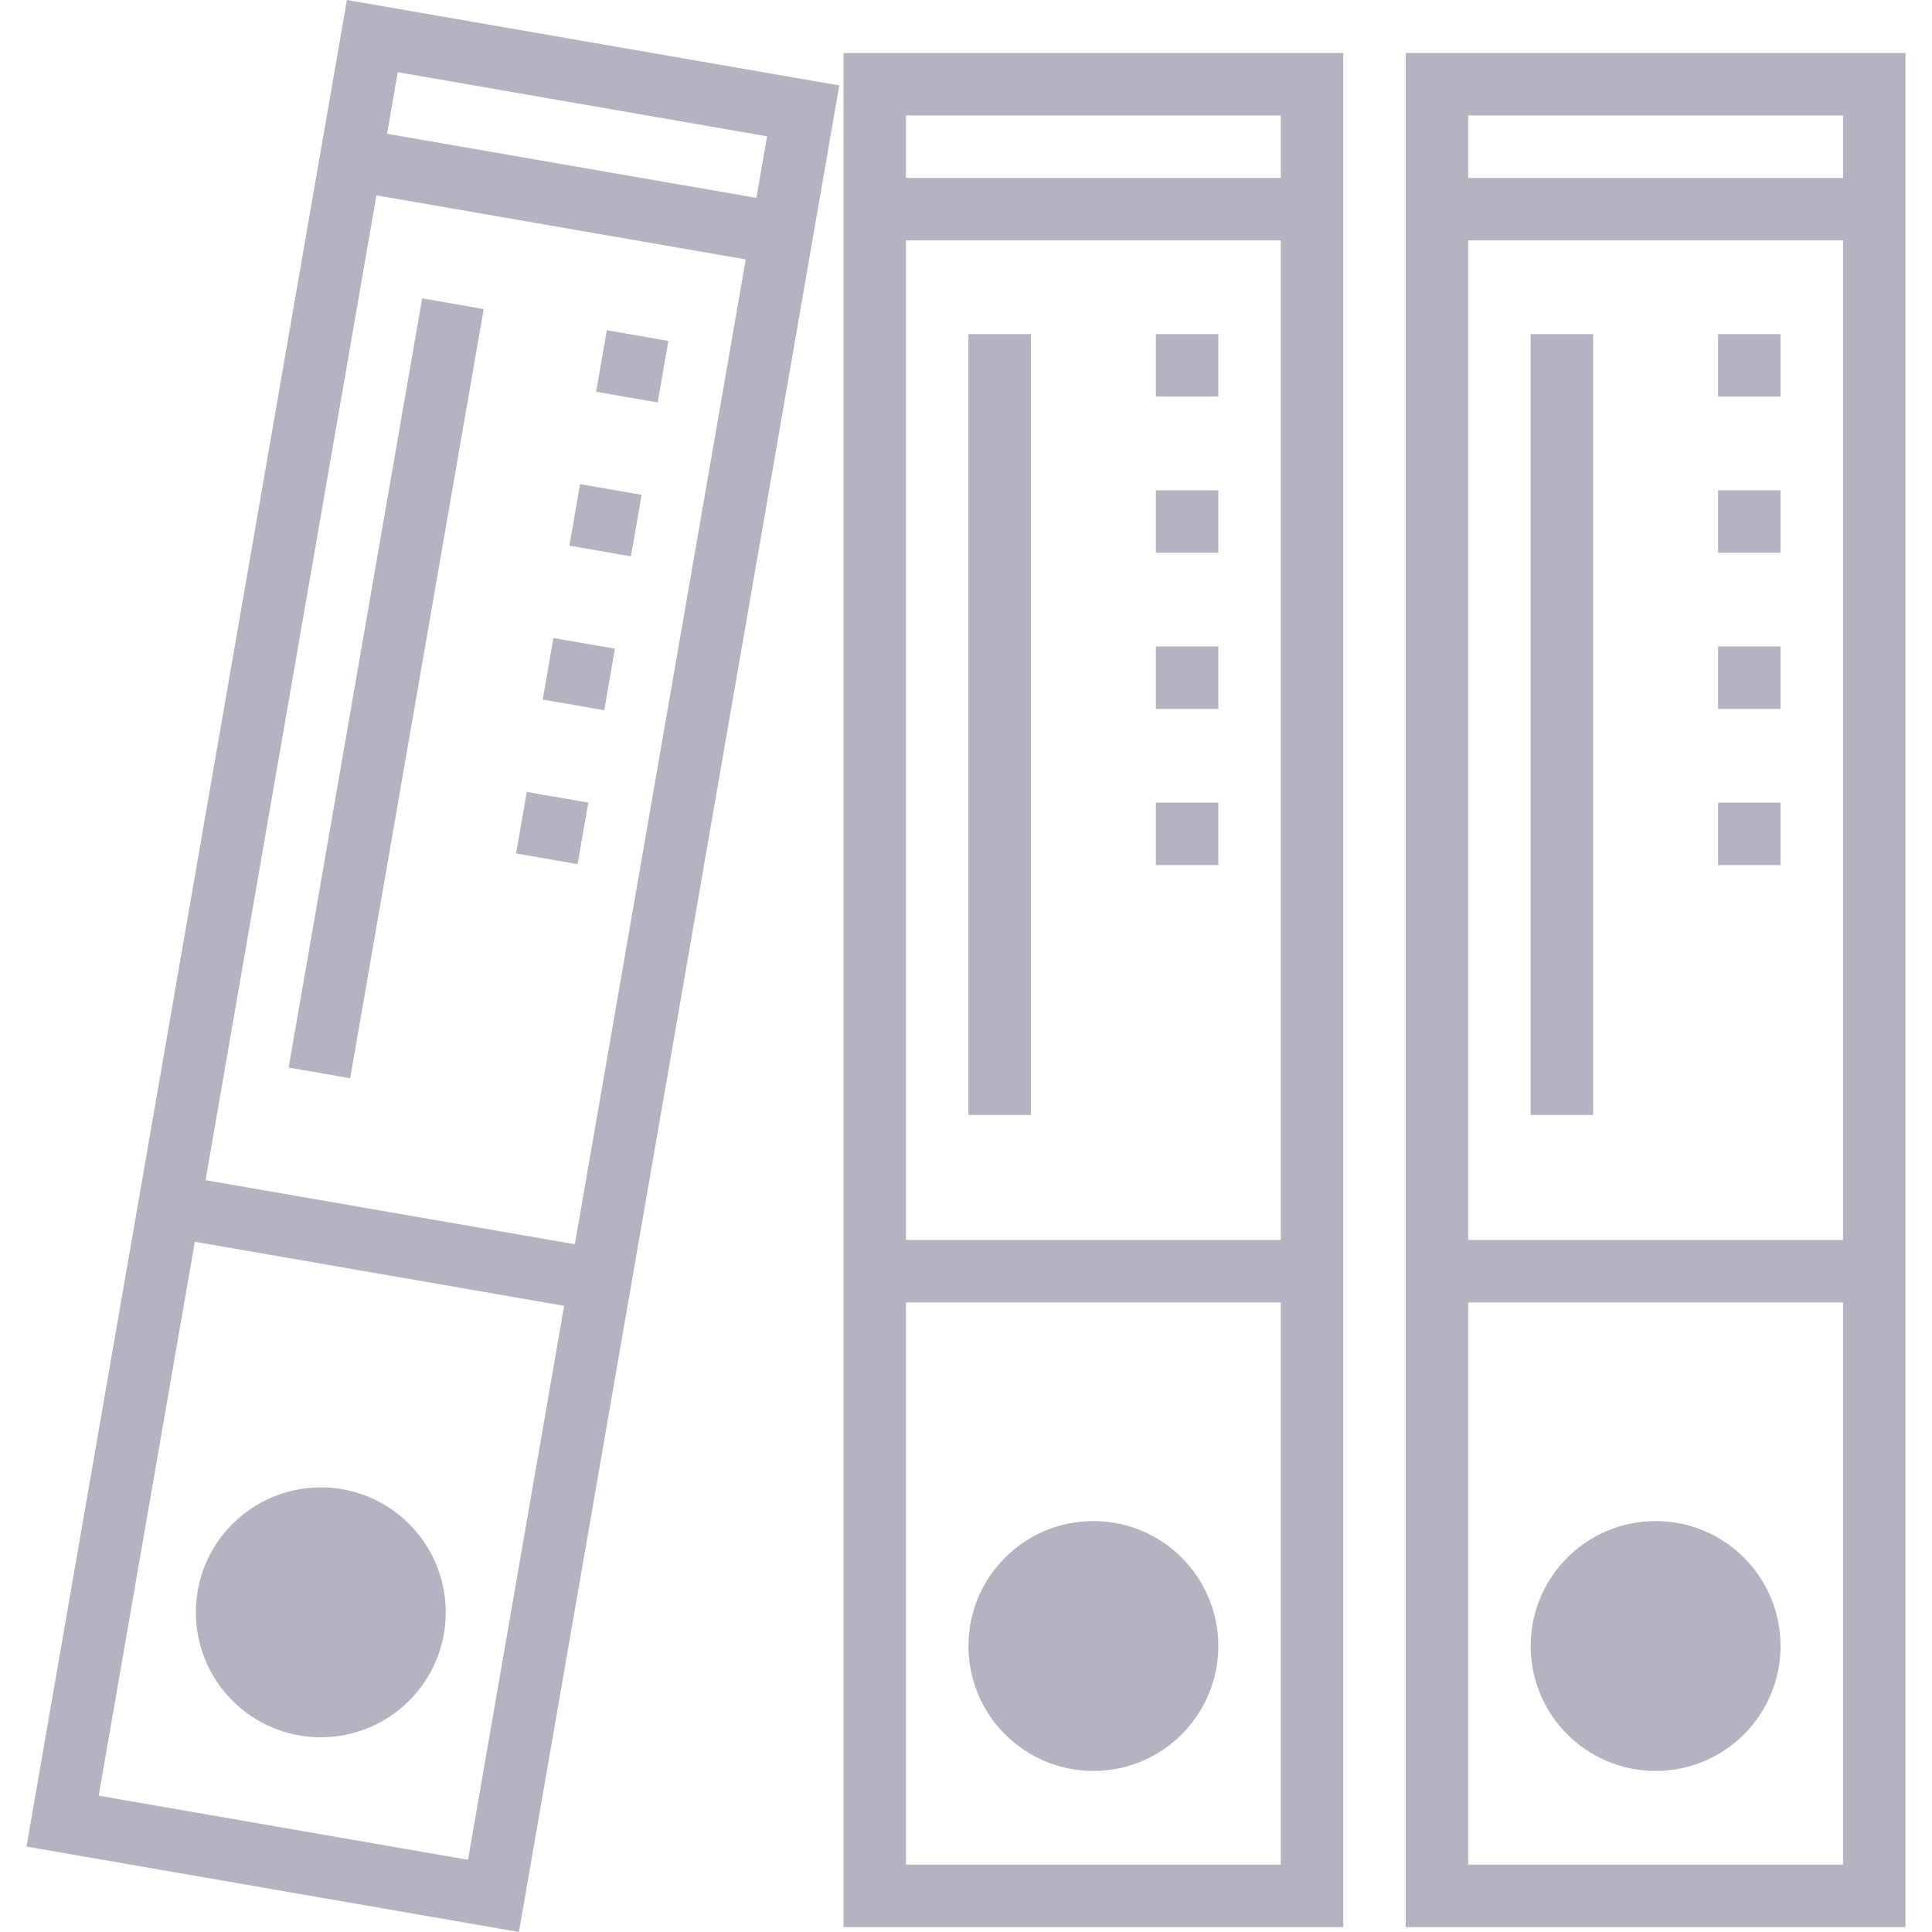 <?xml version="1.0"?>
<svg xmlns="http://www.w3.org/2000/svg" xmlns:xlink="http://www.w3.org/1999/xlink" version="1.1" id="Layer_1" x="0px" y="0px" viewBox="0 0 494.816 494.816" style="enable-background:new 0 0 494.816 494.816;" xml:space="preserve" width="512px" height="512px" class="hovered-paths"><g><script xmlns=""/><script xmlns=""/><g>
	<circle style="fill:#B5B3C2" cx="424.032" cy="421.568" r="32" data-original="#F9BA48" class="active-path" data-old_color="#F9BA48"/>
	<circle style="fill:#B5B3C2" cx="280.032" cy="421.568" r="32" data-original="#F9BA48" class="active-path" data-old_color="#F9BA48"/>
	<ellipse style="fill:#B5B3C2" cx="82.163" cy="412.945" rx="32.001" ry="32.001" data-original="#F9BA48" class="active-path" data-old_color="#F9BA48"/>
</g><g>
	<path style="fill:#B5B3C2" d="M360.032,13.568v480h128v-480H360.032z M472.032,29.568v16h-96v-16H472.032z M472.032,61.568v256   h-96v-256H472.032z M376.032,477.568v-144h96v144H376.032z" data-original="#333333" class="" data-old_color="#333333"/>
	<rect x="440.032" y="85.568" style="fill:#B5B3C2" width="16" height="16" data-original="#333333" class="" data-old_color="#333333"/>
	<rect x="440.032" y="125.568" style="fill:#B5B3C2" width="16" height="16" data-original="#333333" class="" data-old_color="#333333"/>
	<rect x="440.032" y="165.568" style="fill:#B5B3C2" width="16" height="16" data-original="#333333" class="" data-old_color="#333333"/>
	<rect x="440.032" y="205.568" style="fill:#B5B3C2" width="16" height="16" data-original="#333333" class="" data-old_color="#333333"/>
	<rect x="392.032" y="85.568" style="fill:#B5B3C2" width="16" height="200" data-original="#333333" class="" data-old_color="#333333"/>
	<path style="fill:#B5B3C2" d="M216.032,493.568h128v-480h-128V493.568z M232.032,477.568v-144h96v144H232.032z M232.032,317.568   v-256h96v256H232.032z M328.032,29.568v16h-96v-16H328.032z" data-original="#333333" class="" data-old_color="#333333"/>
	<rect x="296.032" y="85.568" style="fill:#B5B3C2" width="16" height="16" data-original="#333333" class="" data-old_color="#333333"/>
	<rect x="296.032" y="125.568" style="fill:#B5B3C2" width="16" height="16" data-original="#333333" class="" data-old_color="#333333"/>
	<rect x="296.032" y="165.568" style="fill:#B5B3C2" width="16" height="16" data-original="#333333" class="" data-old_color="#333333"/>
	<rect x="296.032" y="205.568" style="fill:#B5B3C2" width="16" height="16" data-original="#333333" class="" data-old_color="#333333"/>
	<rect x="248.032" y="85.568" style="fill:#B5B3C2" width="16" height="200" data-original="#333333" class="" data-old_color="#333333"/>
	<path style="fill:#B5B3C2" d="M6.784,472.936l126.12,21.88L214.96,21.88L88.848,0L6.784,472.936z M96.408,50.032l94.584,16.408   l-43.768,252.232L52.64,302.264L96.408,50.032z M119.864,476.32L25.28,459.904l24.616-141.872l94.584,16.416L119.864,476.32z    M196.464,34.912l-2.736,15.768L99.136,34.264l2.736-15.768L196.464,34.912z" data-original="#333333" class="" data-old_color="#333333"/>
	
		<rect x="153.901" y="85.871" transform="matrix(-0.171 0.985 -0.985 -0.171 282.074 -49.594)" style="fill:#B5B3C2" width="16" height="16" data-original="#333333" class="" data-old_color="#333333"/>
	
		<rect x="147.04" y="125.283" transform="matrix(-0.171 0.985 -0.985 -0.171 312.871 3.317)" style="fill:#B5B3C2" width="16" height="16" data-original="#333333" class="" data-old_color="#333333"/>
	
		<rect x="140.203" y="164.697" transform="matrix(-0.171 0.985 -0.985 -0.171 343.699 56.207)" style="fill:#B5B3C2" width="16" height="16" data-original="#333333" class="" data-old_color="#333333"/>
	
		<rect x="133.366" y="204.112" transform="matrix(-0.171 0.985 -0.985 -0.171 374.528 109.099)" style="fill:#B5B3C2" width="16" height="16" data-original="#333333" class="" data-old_color="#333333"/>
	
		<rect x="-1.146" y="168.31" transform="matrix(-0.171 0.985 -0.985 -0.171 289.474 109.058)" style="fill:#B5B3C2" width="200.006" height="16" data-original="#333333" class="" data-old_color="#333333"/>
</g></g> </svg>
